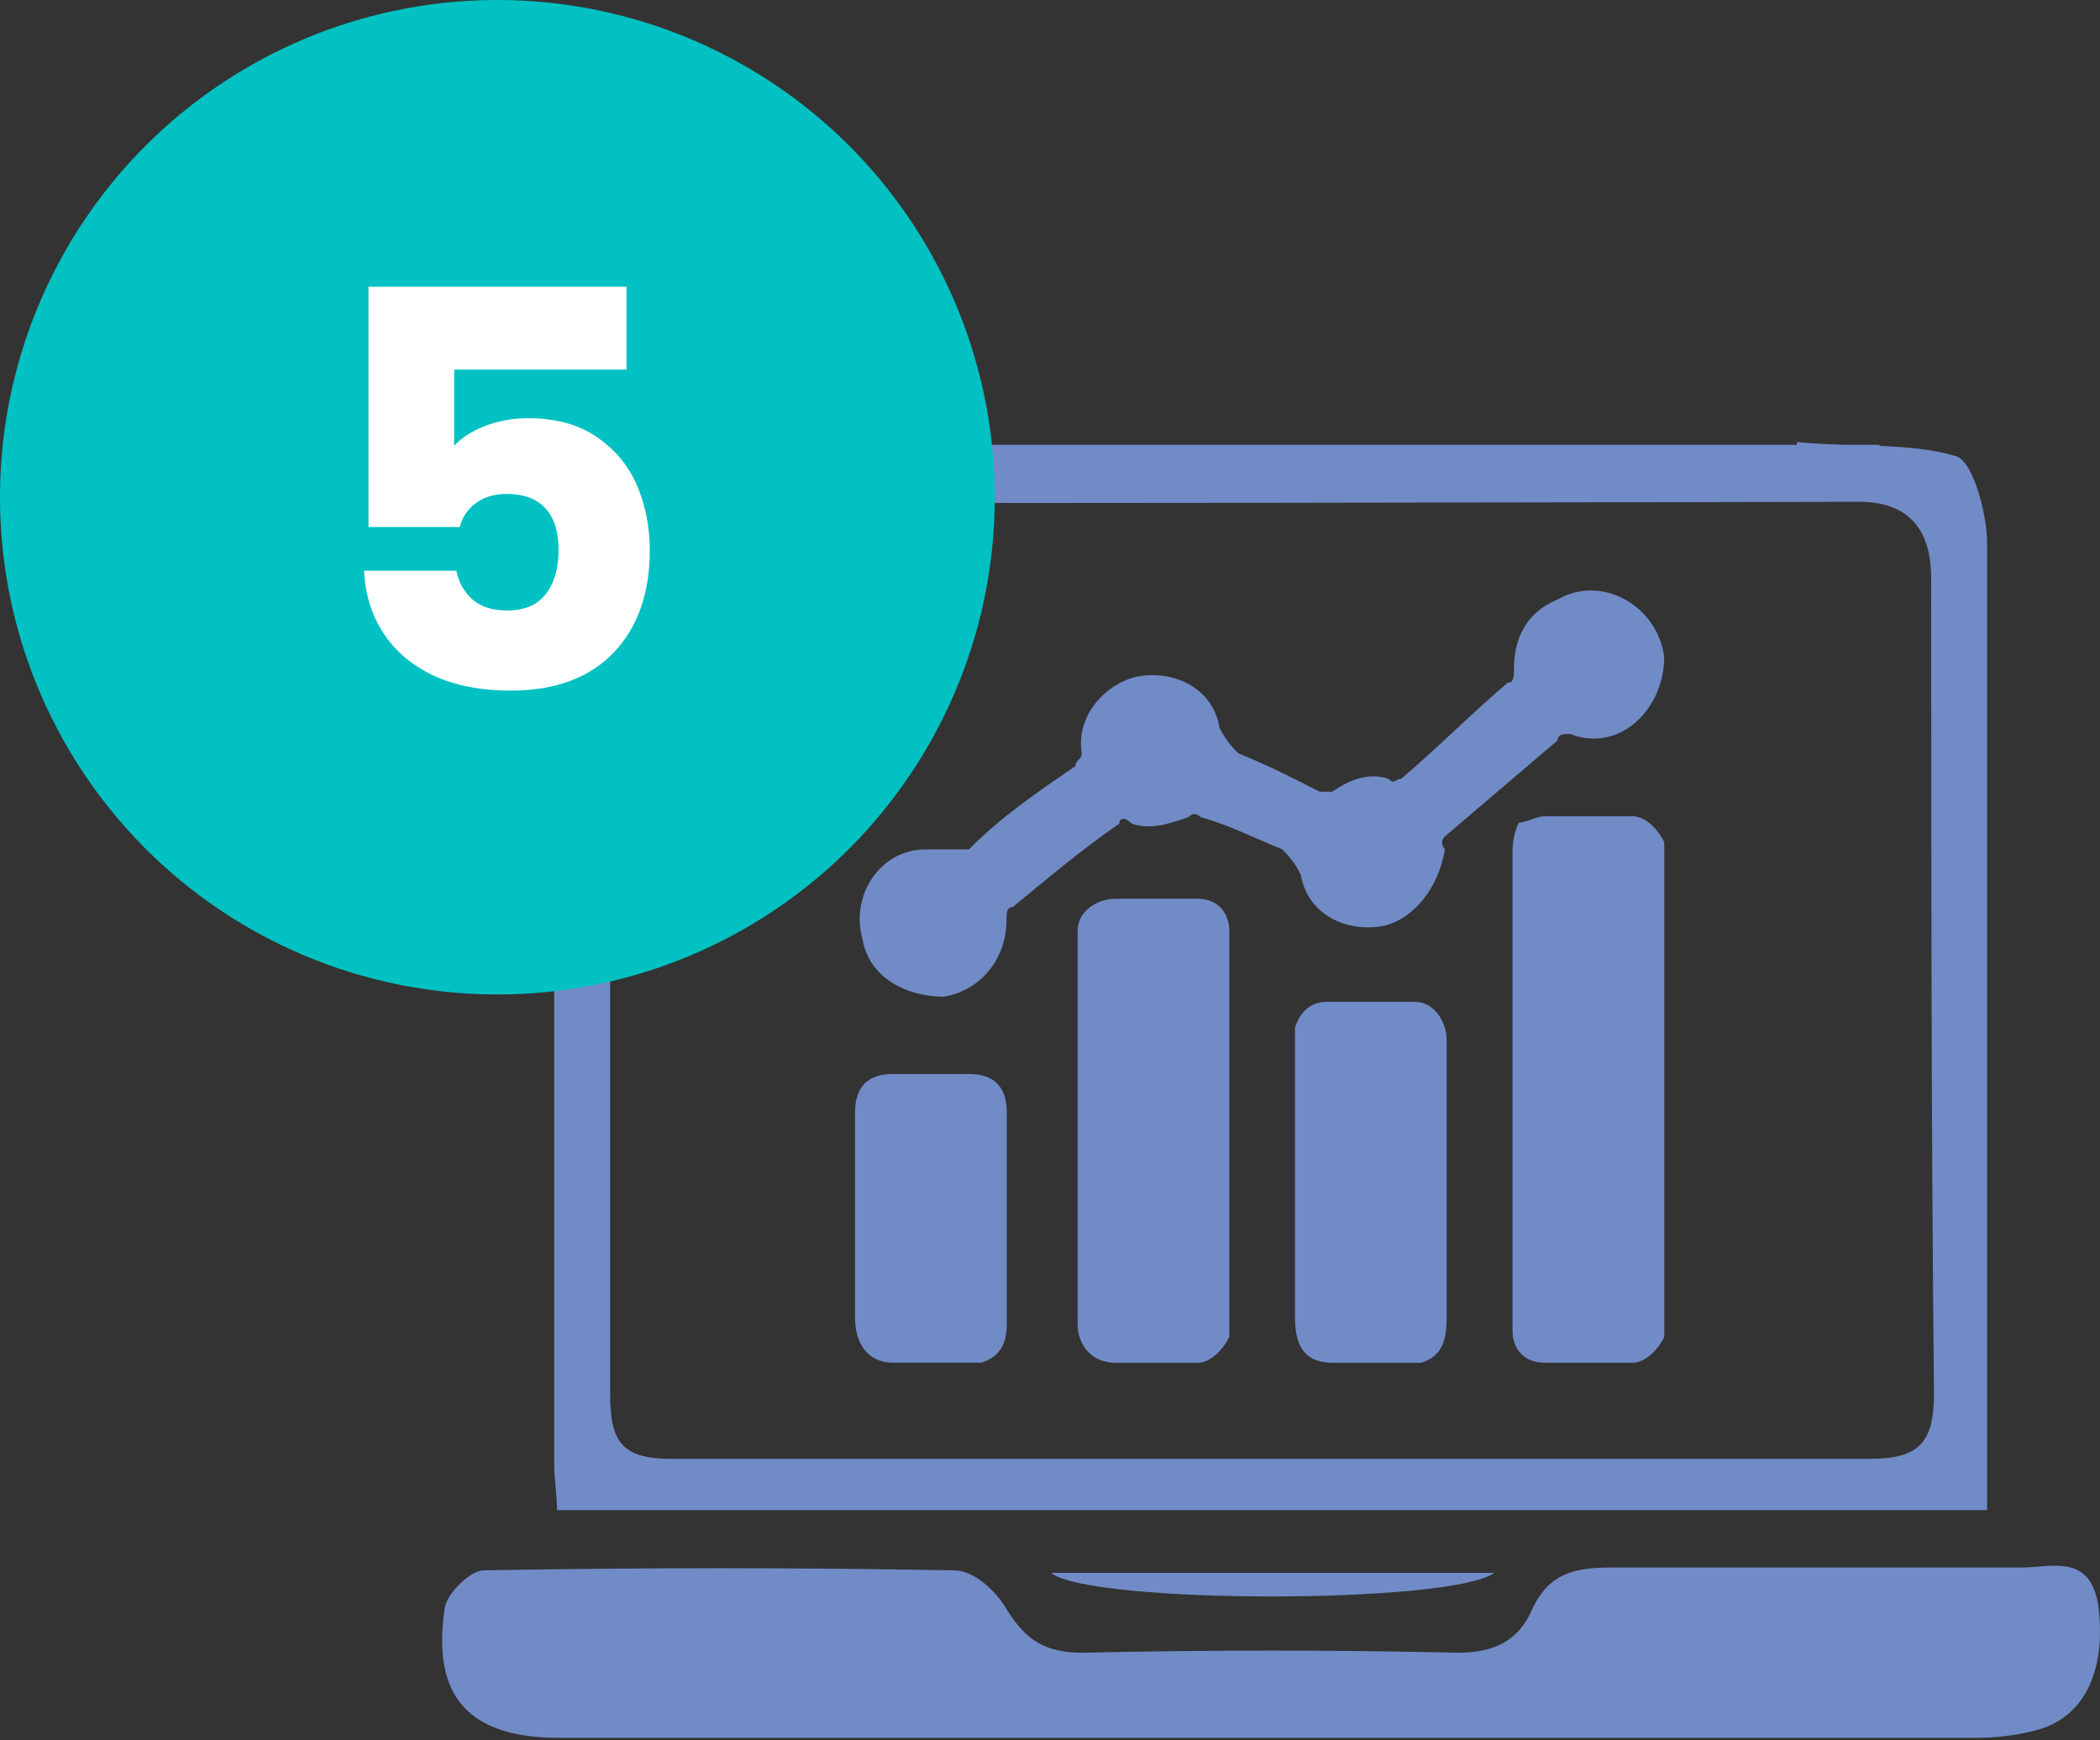 <svg xmlns="http://www.w3.org/2000/svg" width="76" height="63" viewBox="0 0 76 63" fill="none"><rect x="0" y="0" width="76" height="63" fill="#333333" stroke="none"/><path d="M54.071 56.94H38.038C39.468 58.077 52.539 58.077 54.071 56.94Z" fill="#708BC6"></path><path d="M20.157 54.668H71.916V19.712C71.916 18.579 71.409 16.721 70.802 16.517C69.081 16 67.055 16.207 65.029 16V18.164H67.258C69.013 18.164 69.891 19.092 69.891 20.948C69.891 30.744 69.891 40.643 69.992 50.439C69.992 52.192 69.484 52.811 67.662 52.811H24.31C22.487 52.811 22.081 52.192 22.081 50.439V20.536C22.081 18.784 22.487 17.957 24.31 18.164C25.12 18.267 67.206 18.164 68.219 18.164C68.117 17.341 68.117 16.824 68.016 16.102H23.297C20.563 16.102 20.055 16.619 20.055 19.298V52.913C20.055 53.532 20.157 54.151 20.157 54.666V54.668Z" fill="#708BC6"></path><path d="M73.201 56.744H58.318C57.003 56.744 56.092 56.949 55.482 58.184C54.977 59.417 54.066 59.829 52.748 59.829C48.293 59.727 43.736 59.727 39.182 59.829C37.868 59.829 37.157 59.417 36.448 58.287C36.042 57.568 35.232 56.847 34.524 56.847C28.856 56.744 23.185 56.744 17.516 56.847C17.011 56.847 16.201 57.668 16.1 58.182C15.595 61.471 17.011 62.911 20.25 62.911H71.477C72.287 62.911 73.097 62.809 73.805 62.602C75.526 62.088 76.234 60.341 75.932 58.08C75.628 56.23 74.211 56.744 73.198 56.744H73.201Z" fill="#708BC6"></path><path d="M60.228 30.479C60 30.015 59.542 29.548 59.084 29.548H55.88C55.652 29.548 55.194 29.78 54.966 29.78C54.738 30.244 54.738 30.712 54.738 30.944V48.167C54.738 48.867 55.197 49.331 55.883 49.331H59.086C59.545 49.331 60 48.867 60.231 48.4V30.479H60.228Z" fill="#708BC6"></path><path d="M56.827 26.572C58.642 27.269 60.228 25.644 60.228 23.789C60 21.934 57.961 20.773 56.374 21.702C55.241 22.166 54.788 23.092 54.788 24.253C54.788 24.485 54.788 24.718 54.56 24.718C53.201 25.876 52.067 27.037 50.706 28.195C50.478 28.195 50.478 28.427 50.253 28.195C49.572 27.963 48.894 28.195 48.213 28.659H47.761C46.855 28.195 45.946 27.731 44.815 27.269C44.587 27.037 44.362 26.805 44.134 26.34C43.907 24.95 42.548 24.253 41.189 24.485C40.055 24.718 38.922 25.876 39.15 27.269C39.15 27.501 38.922 27.501 38.922 27.733C37.563 28.662 36.201 29.588 35.068 30.749H33.481C31.895 30.749 30.761 32.372 31.214 33.994C31.442 35.385 32.8 36.081 34.159 36.081C35.518 35.849 36.426 34.691 36.426 33.298C36.426 33.066 36.426 32.833 36.654 32.833C37.788 31.905 39.147 30.746 40.508 29.818C40.508 29.585 40.736 29.585 40.961 29.818C41.642 30.05 42.32 29.818 43.001 29.585C43.153 29.431 43.304 29.431 43.454 29.585C44.359 29.818 45.268 30.282 46.399 30.744C46.627 30.976 46.852 31.208 47.08 31.672C47.308 33.063 48.666 33.759 50.025 33.527C51.159 33.295 52.065 32.137 52.292 30.744C52.292 30.744 52.065 30.511 52.292 30.279C53.651 29.121 55.013 27.96 56.371 26.802C56.371 26.57 56.599 26.57 56.825 26.57L56.827 26.572Z" fill="#708BC6"></path><path d="M43.344 32.535H40.371C39.685 32.535 38.998 33.002 38.998 33.702V38.135V47.934C38.998 48.634 39.457 49.333 40.371 49.333H43.344C43.802 49.333 44.258 48.866 44.489 48.399V33.702C44.489 33.002 44.03 32.535 43.344 32.535Z" fill="#708BC6"></path><path d="M51.214 36.267H48.01C47.552 36.267 47.096 36.499 46.866 37.201V47.699C46.866 48.866 47.324 49.333 48.238 49.333H51.441C52.128 49.101 52.356 48.634 52.356 47.699V37.668C52.356 36.969 51.897 36.269 51.211 36.269L51.214 36.267Z" fill="#708BC6"></path><path d="M36.435 40.272C36.435 39.343 35.976 38.879 35.062 38.879H32.317C31.403 38.879 30.945 39.343 30.945 40.272V47.705C30.945 48.634 31.403 49.33 32.317 49.33H35.521C36.207 49.098 36.435 48.634 36.435 47.937V40.272Z" fill="#708BC6"></path><circle cx="18" cy="18" r="18" fill="#01C1C2"></circle><path d="M22.676 13.38H16.436V16.14C16.703 15.847 17.076 15.607 17.556 15.42C18.036 15.233 18.556 15.14 19.116 15.14C20.116 15.14 20.943 15.367 21.596 15.82C22.263 16.273 22.749 16.86 23.056 17.58C23.363 18.3 23.516 19.08 23.516 19.92C23.516 21.48 23.076 22.72 22.196 23.64C21.316 24.547 20.076 25 18.476 25C17.409 25 16.483 24.82 15.696 24.46C14.909 24.087 14.303 23.573 13.876 22.92C13.449 22.267 13.216 21.513 13.176 20.66H16.516C16.596 21.073 16.789 21.42 17.096 21.7C17.403 21.967 17.823 22.1 18.356 22.1C18.983 22.1 19.449 21.9 19.756 21.5C20.063 21.1 20.216 20.567 20.216 19.9C20.216 19.247 20.056 18.747 19.736 18.4C19.416 18.053 18.949 17.88 18.336 17.88C17.883 17.88 17.509 17.993 17.216 18.22C16.923 18.433 16.729 18.72 16.636 19.08H13.336V10.38H22.676V13.38Z" fill="white"></path></svg>
